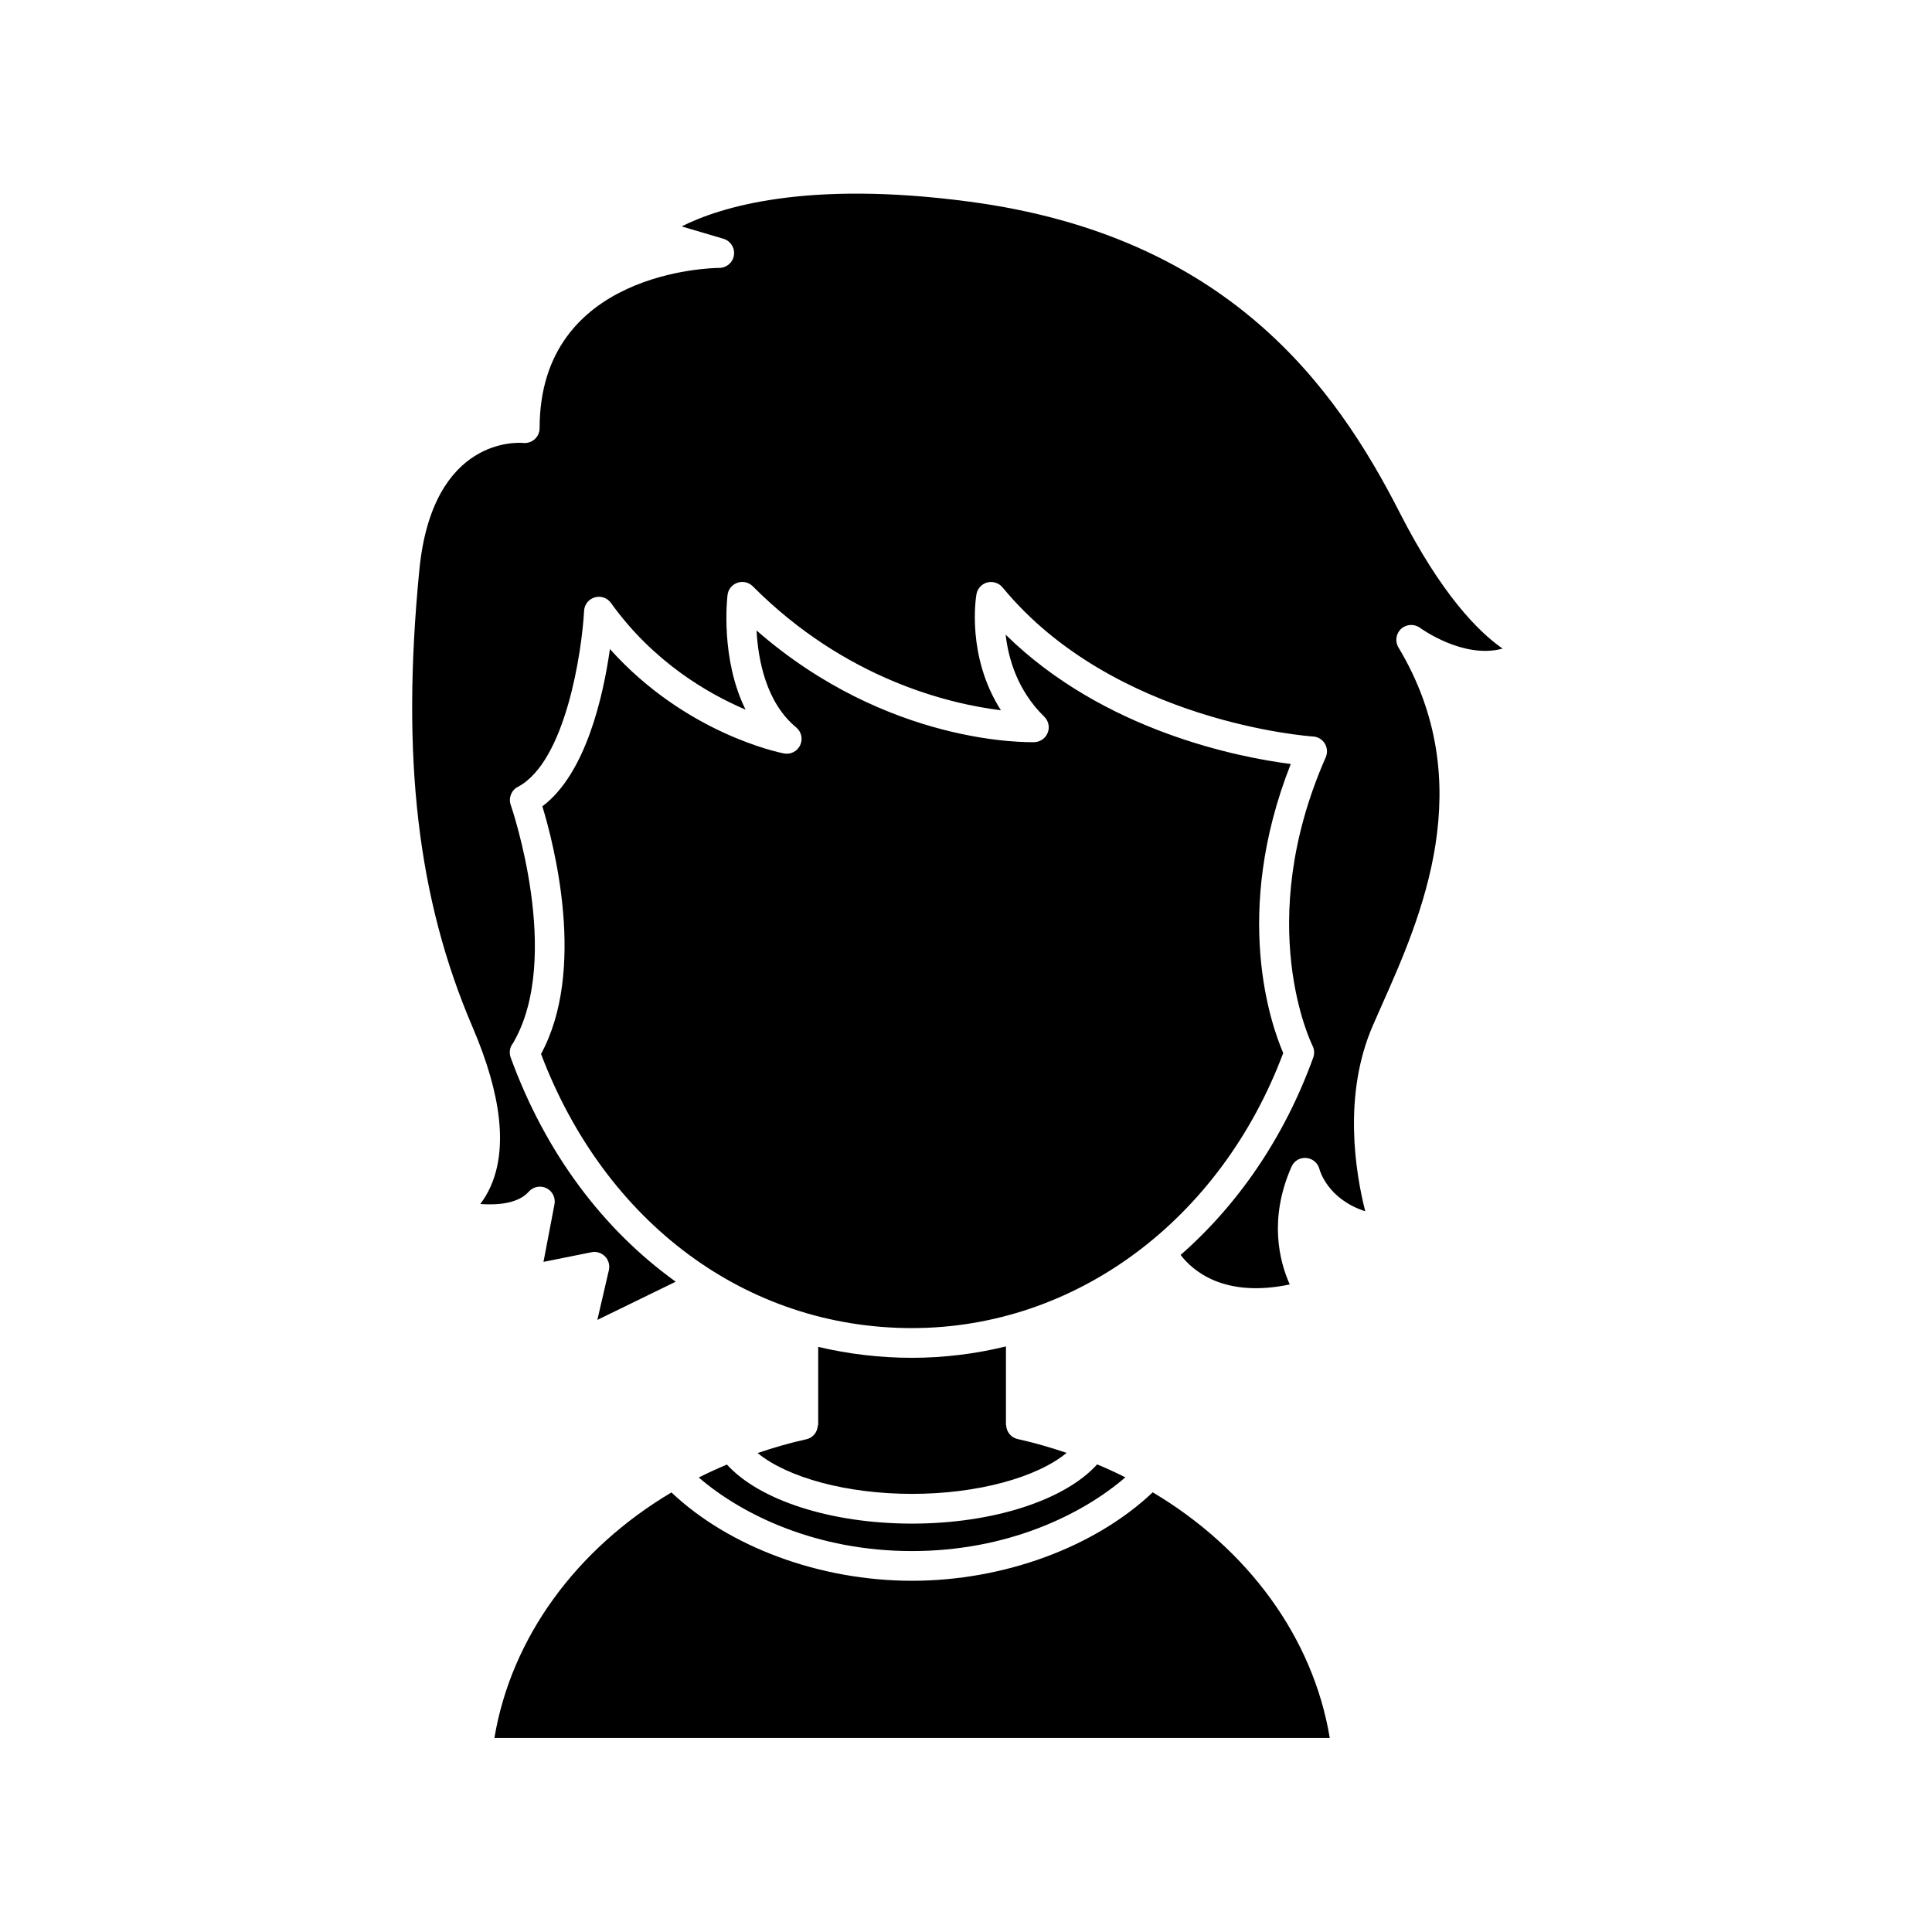 <?xml version="1.0" encoding="UTF-8"?>
<!-- Uploaded to: SVG Repo, www.svgrepo.com, Generator: SVG Repo Mixer Tools -->
<svg fill="#000000" width="800px" height="800px" version="1.1" viewBox="144 144 512 512" xmlns="http://www.w3.org/2000/svg">
 <path d="m496.4 604.58h-221.38c4.473-26.68 21.781-50.129 46.918-65.07 15.305 14.461 39.328 23.41 63.754 23.41 24.441 0 48.492-8.957 63.793-23.441 25.16 14.965 42.496 38.43 46.918 65.102zm-54.168-69.07c-11.594 9.996-31.379 19.539-56.551 19.539-25.145 0-44.902-9.508-56.504-19.5 2.434-1.219 4.922-2.363 7.469-3.426 8.559 9.438 27.527 15.648 49.035 15.648 21.539 0 40.531-6.227 49.074-15.695 2.559 1.062 5.047 2.215 7.477 3.434zm-15.562-6.481c-7.941 6.535-23.633 10.863-40.98 10.863-17.32 0-32.969-4.312-40.926-10.824 4.203-1.41 8.492-2.676 12.941-3.652 1.754-0.387 2.914-1.898 3.016-3.606 0.023-0.078 0.109-0.141 0.109-0.234v-20.641c7.996 1.883 16.305 2.898 24.836 2.898 8.527 0 16.863-1.055 24.922-3.016v20.758c0 0.047 0.047 0.078 0.055 0.125 0.086 1.723 1.242 3.258 3.016 3.652 4.481 0.984 8.793 2.262 13.012 3.676zm-40.996-33.07c-43.785 0-81.285-27.781-98.297-72.652 12.074-22.184 3.449-55.473 0.355-65.621 11.578-8.676 16.16-29.348 17.902-41.684 20.113 22.449 44.965 27.441 46.121 27.672 1.77 0.332 3.535-0.559 4.297-2.188 0.77-1.629 0.332-3.566-1.055-4.715-7.981-6.59-10.086-17.895-10.508-25.695 34.883 30.48 71.988 29.629 73.629 29.605 1.574-0.055 2.977-1.039 3.543-2.512 0.574-1.473 0.203-3.141-0.922-4.242-7.086-6.894-9.508-15.375-10.234-21.734 26.098 25.641 61.977 32.535 75.555 34.273-15.711 39.879-5.086 69.438-1.992 76.594-16.645 44.348-55.098 72.898-98.395 72.898zm134.65-185.57c-1.496-1.102-3.598-1.016-4.992 0.242-1.395 1.266-1.699 3.328-0.73 4.945 21.703 36.133 5.961 71.5-4.457 94.914l-2.32 5.273c-8.023 18.414-4.621 38.988-2.023 49.238-9.934-3.219-12.027-10.777-12.121-11.125-0.402-1.637-1.793-2.844-3.473-3-1.793-0.156-3.273 0.797-3.953 2.332-6.109 13.863-3.18 25.098-0.457 31.188-17.508 3.66-25.781-3.707-28.922-7.824 15.289-13.406 27.527-31.234 35.148-52.324 0.371-1.023 0.293-2.156-0.195-3.125-0.164-0.316-15.965-32.227 3.504-76.43 0.512-1.172 0.426-2.535-0.242-3.637-0.668-1.102-1.836-1.801-3.117-1.875-0.52-0.031-52.719-3.606-82.293-39.516-0.977-1.188-2.582-1.684-4.047-1.309-1.48 0.395-2.606 1.613-2.867 3.133-0.141 0.77-2.691 16.414 6.488 30.742-13.625-1.684-41.141-8.156-65.754-32.852-1.07-1.062-2.629-1.441-4.078-0.945-1.426 0.496-2.449 1.754-2.621 3.25-0.109 0.867-1.914 16.902 4.777 30.371-9.98-4.242-24.457-12.625-35.668-28.262-0.977-1.371-2.715-1.953-4.297-1.48-1.605 0.465-2.738 1.891-2.824 3.559-0.582 10.715-4.871 39.973-17.562 46.656-1.73 0.906-2.527 2.945-1.883 4.777 0.141 0.41 13.91 40.445 0.621 63.117-0.836 1.039-1.133 2.473-0.637 3.816 9.211 25.316 24.535 45.633 43.746 59.426l-20.773 10.125 3.055-13.188c0.301-1.301-0.078-2.668-1.016-3.629-0.93-0.953-2.281-1.387-3.598-1.117l-12.715 2.559 2.914-15.266c0.332-1.738-0.535-3.488-2.133-4.273-1.574-0.77-3.512-0.402-4.684 0.93-2.754 3.102-8.047 3.621-12.855 3.273 0.977-1.266 1.906-2.777 2.715-4.574 4.543-10.109 2.945-24.348-4.754-42.312-14.602-34.062-18.957-71.414-14.105-121.12 3.465-35.613 26.527-33.762 27.504-33.684 1.102 0.109 2.211-0.227 3.062-0.984 0.828-0.746 1.309-1.801 1.309-2.93 0-41.652 45.688-42.469 47.633-42.477 1.953-0.016 3.598-1.457 3.871-3.387 0.27-1.93-0.906-3.769-2.777-4.328l-11.082-3.281c10.059-5.078 32.961-12.328 76.258-6.559 68.391 9.078 96.875 48.805 114.03 82.406 11.059 21.672 20.812 31.551 27.27 36.039-10.422 2.856-21.742-5.402-21.875-5.504z"/>
</svg>